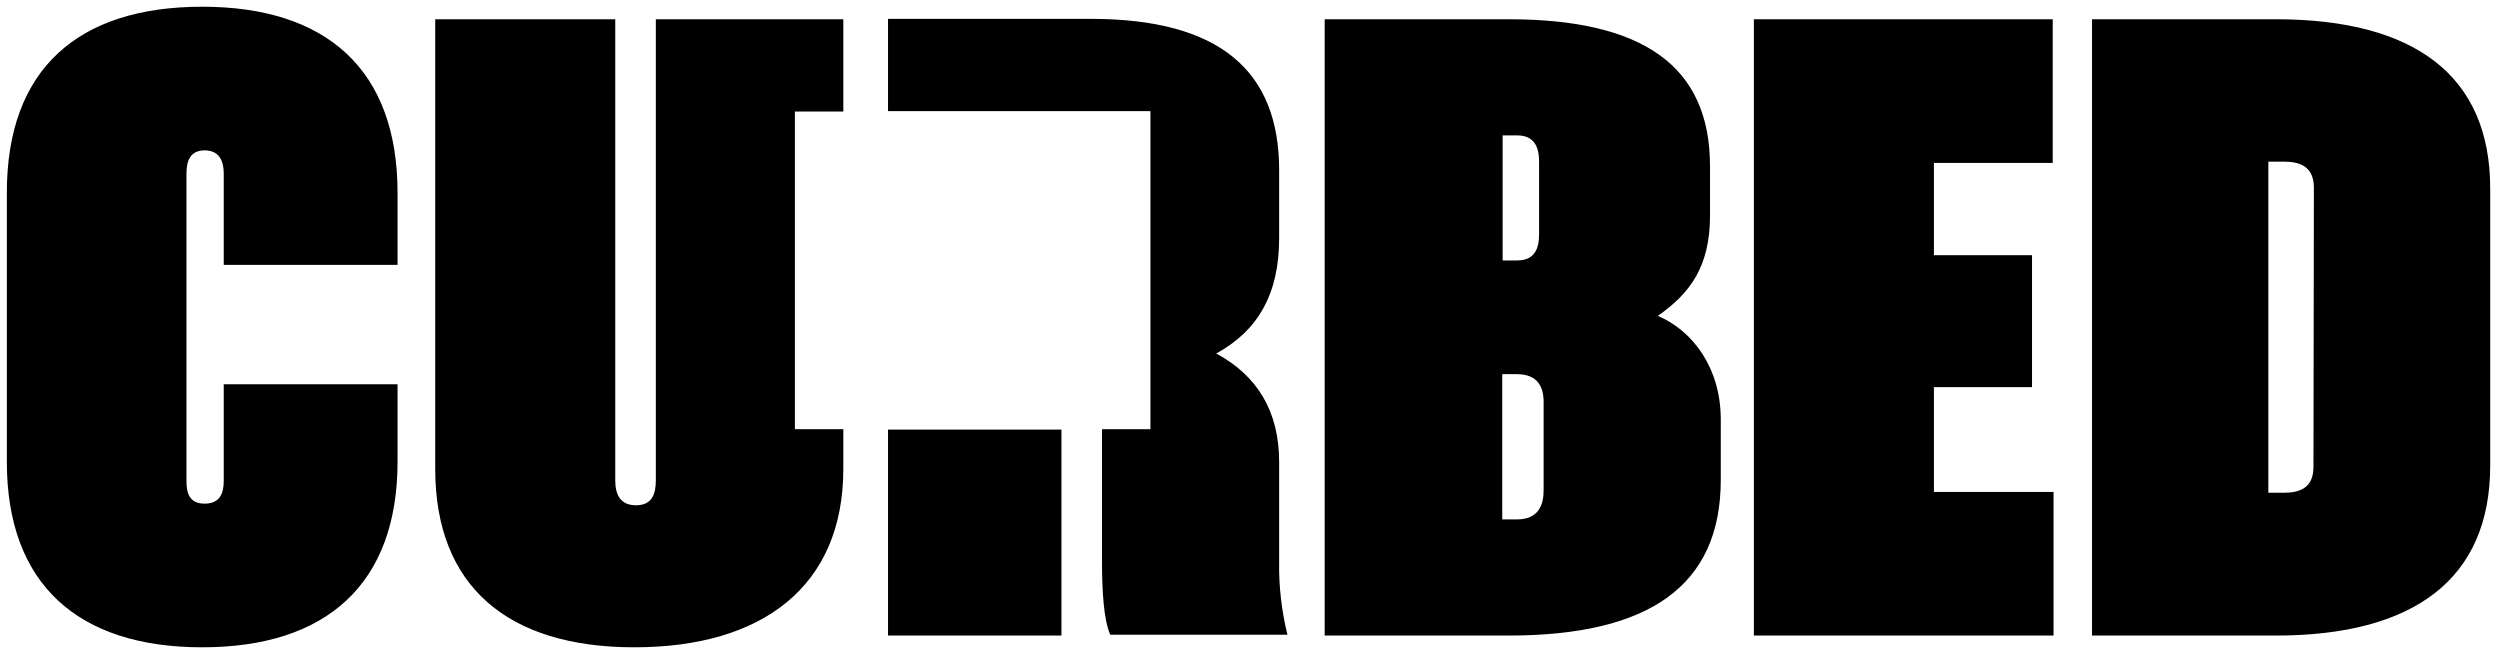 <svg xmlns="http://www.w3.org/2000/svg" width="215" height="56" viewBox="0 0 215 56" fill="none"><path d="M76.37 36.945H91.284V54.658H76.37V36.945ZM68.361 36.945V9.591H72.526V1.656H56.401V41.33C56.401 42.478 56.081 43.453 54.693 43.453C53.305 43.453 52.913 42.478 52.913 41.33V1.656H37.429V40.32C37.429 50.448 43.694 55.668 54.55 55.668C65.549 55.668 72.526 50.448 72.526 40.32V36.91H68.361V36.945ZM17.39 0.578C6.711 0.578 0.589 5.937 0.589 16.551V39.729C0.589 50.239 6.711 55.668 17.39 55.668C28.068 55.668 34.19 50.239 34.19 39.694V33.047H19.241V41.364C19.241 42.408 18.92 43.313 17.603 43.313C16.286 43.313 16.037 42.408 16.037 41.364V14.916C16.037 13.837 16.357 12.932 17.603 12.932C18.849 12.932 19.241 13.837 19.241 14.916V22.781H34.19V16.586C34.19 5.972 28.068 0.578 17.39 0.578ZM110.007 39.729C110.007 35.413 108.156 32.316 104.597 30.402C108.156 28.453 110.007 25.321 110.007 20.484V14.637C110.007 6.076 104.881 1.622 93.811 1.622H76.37V9.556H98.937V36.91H94.772V48.325C94.772 50.761 94.915 53.336 95.484 54.589H110.719C110.221 52.536 109.971 50.448 110.007 48.325V39.729ZM142.576 27.166C145.353 25.217 147.061 22.92 147.061 18.535V14.289C147.061 5.589 141.188 1.656 129.727 1.656H113.922V54.658H129.727C141.793 54.658 147.987 50.413 147.987 41.26V36.179C148.022 31.69 145.602 28.453 142.576 27.166ZM129.228 11.644H130.474C132.005 11.644 132.361 12.723 132.361 13.906V20.136C132.361 21.354 132.005 22.398 130.474 22.398H129.228V11.644ZM132.752 42.165C132.752 43.418 132.325 44.671 130.438 44.671H129.193V32.177H130.438C132.289 32.177 132.752 33.325 132.752 34.578V42.165ZM195.719 1.656H179.915V54.658H195.719C207.572 54.658 214.157 49.821 214.157 40.042V16.203C214.157 6.494 207.643 1.656 195.719 1.656ZM198.958 40.112C198.958 41.33 198.496 42.374 196.467 42.374H195.078V13.906H196.502C198.531 13.906 198.994 14.985 198.994 16.169L198.958 40.112ZM166.318 33.291H174.754V21.945H166.318V14.011H176.534V1.656H150.834V54.658H176.605V42.304H166.318V33.291Z" fill="black"></path></svg>